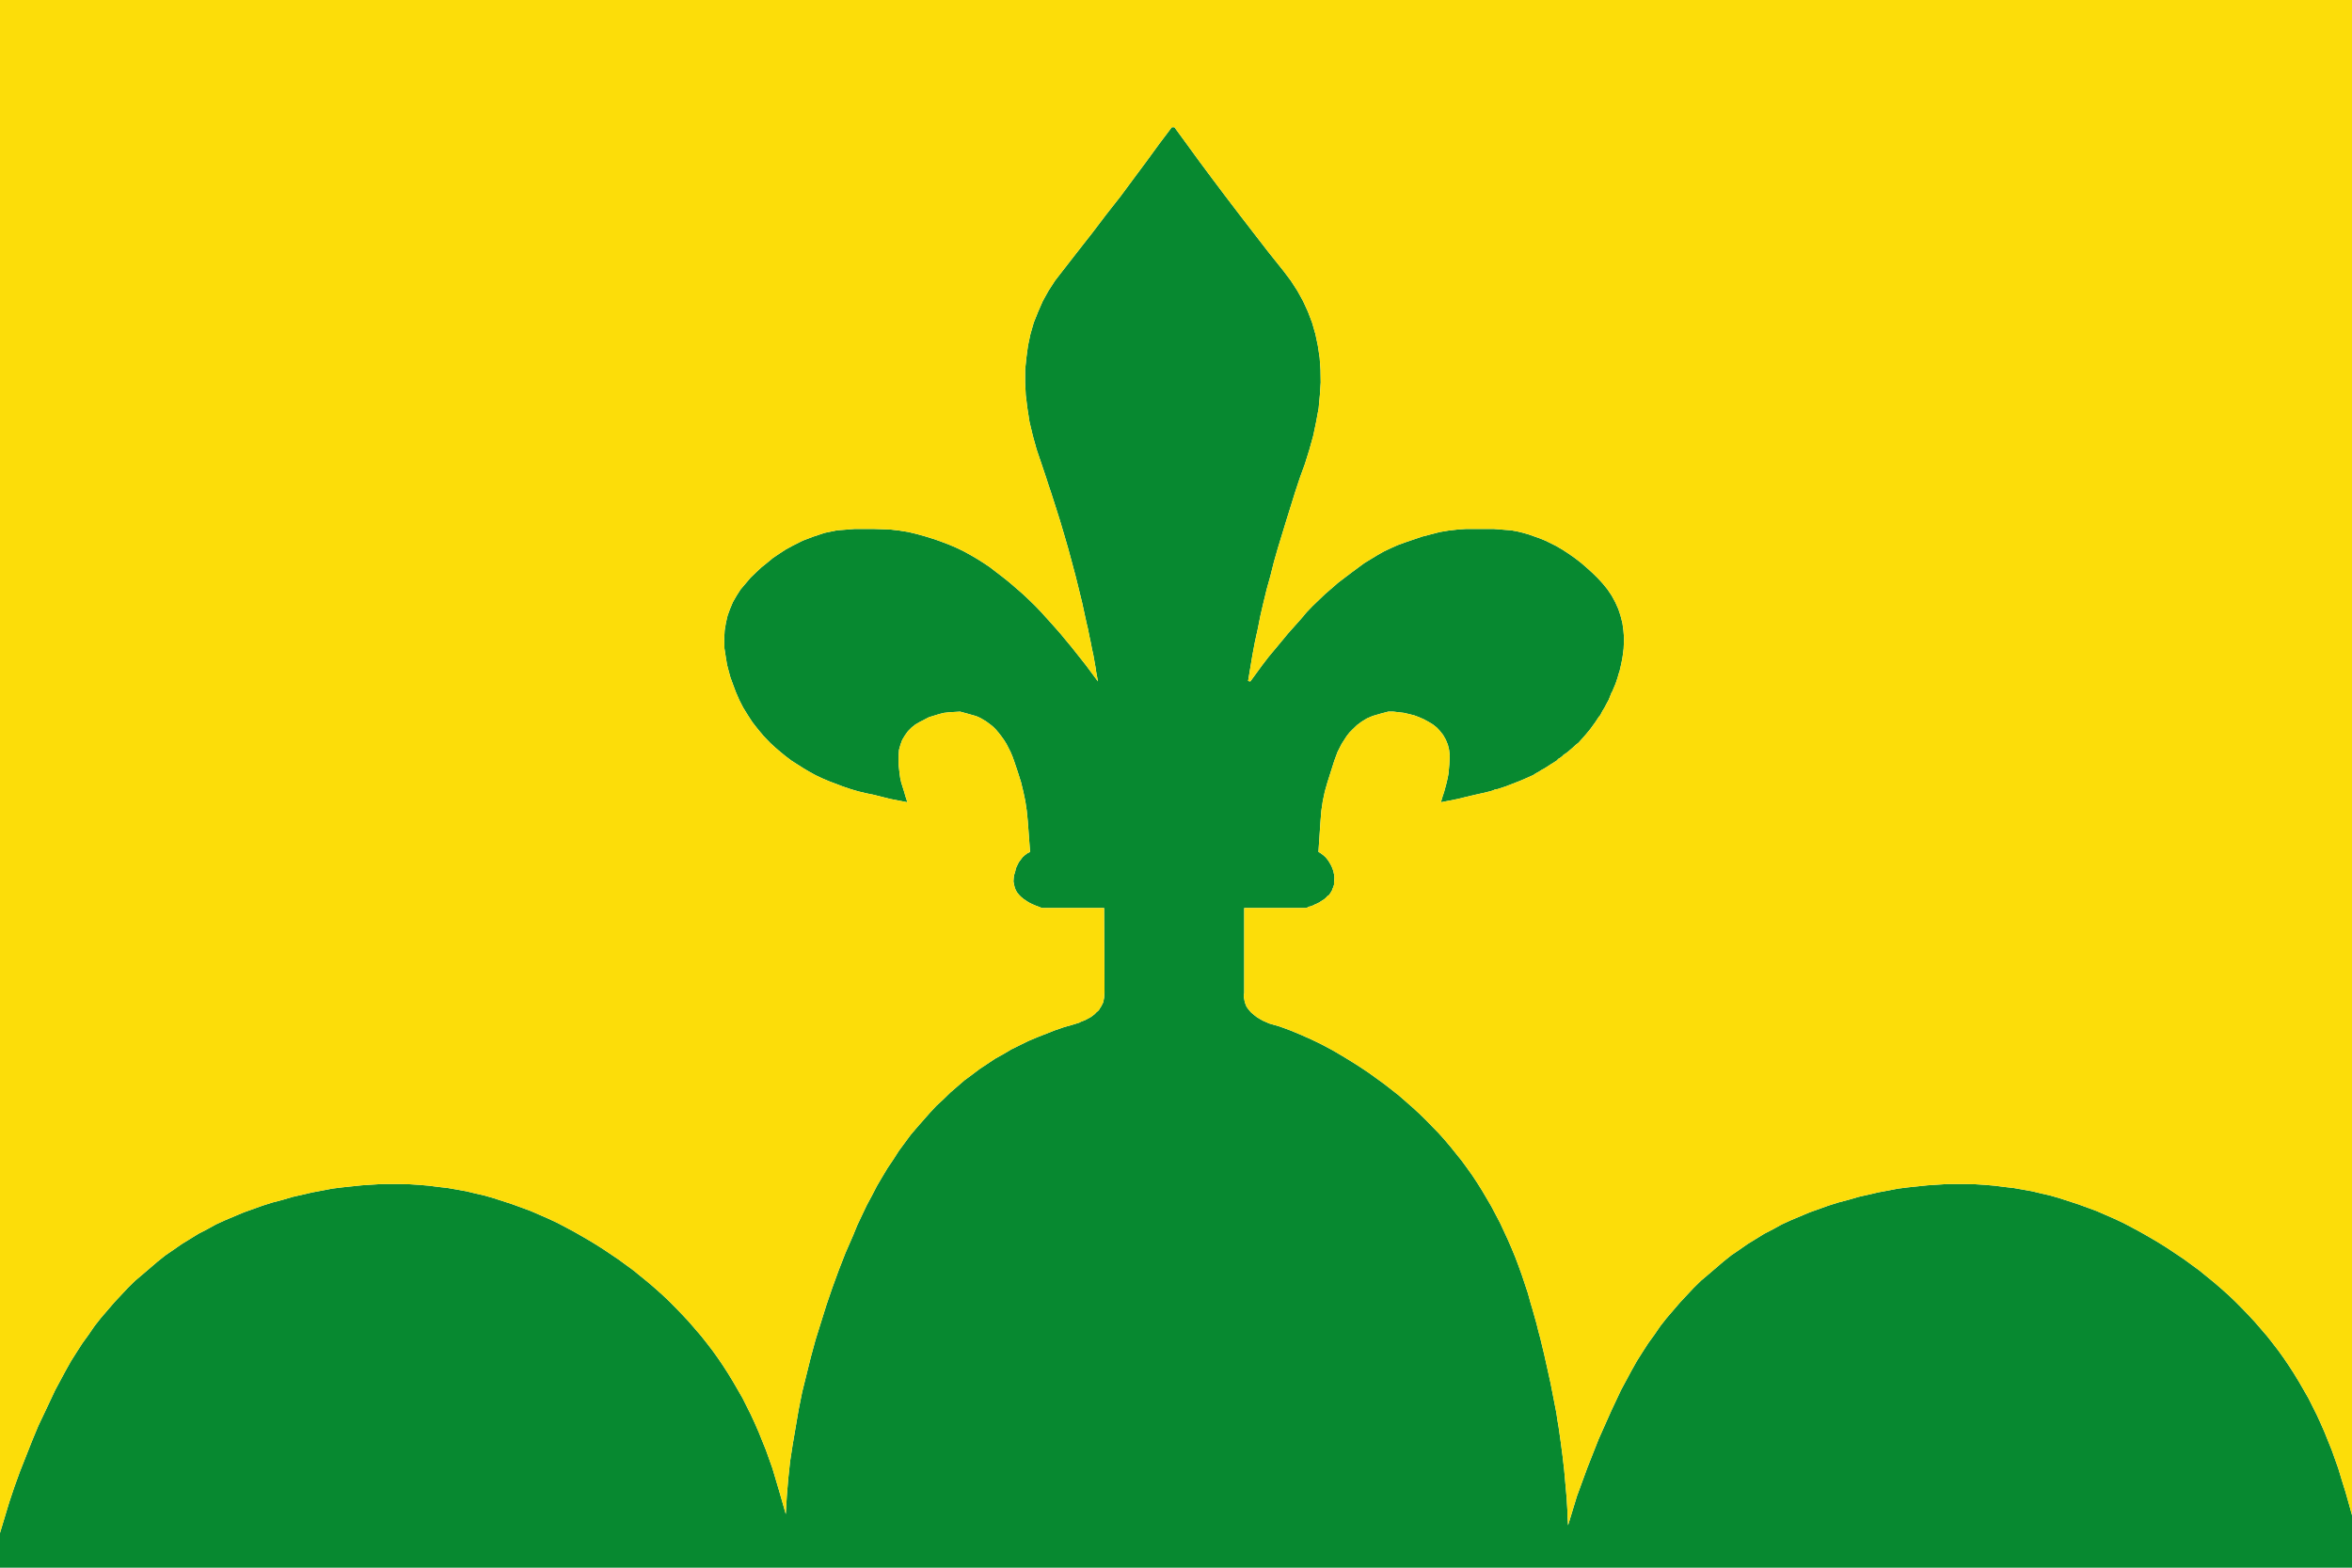 <?xml version="1.0" encoding="UTF-8" standalone="no"?>
<!-- Generator: Adobe Illustrator 13.0.0, SVG Export Plug-In . SVG Version: 6.00 Build 14948)  -->
<svg
   xmlns:dc="http://purl.org/dc/elements/1.1/"
   xmlns:cc="http://web.resource.org/cc/"
   xmlns:rdf="http://www.w3.org/1999/02/22-rdf-syntax-ns#"
   xmlns:svg="http://www.w3.org/2000/svg"
   xmlns="http://www.w3.org/2000/svg"
   xmlns:sodipodi="http://sodipodi.sourceforge.net/DTD/sodipodi-0.dtd"
   xmlns:inkscape="http://www.inkscape.org/namespaces/inkscape"
   version="1.0"
   id="Layer_1"
   x="0px"
   y="0px"
   width="600"
   height="400"
   viewBox="0 0 325.251 214.775"
   enable-background="new 0 0 325.251 214.775"
   xml:space="preserve"
   sodipodi:version="0.32"
   inkscape:version="0.45.1"
   sodipodi:docname="Bellpuig.svg"
   inkscape:output_extension="org.inkscape.output.svg.inkscape"
   sodipodi:docbase="C:\TIIKERI\Liput\Espanja\Cataluna\Lleida - kunnat\svg"><defs
   id="defs3308">
	
	
</defs><sodipodi:namedview
   inkscape:window-height="712"
   inkscape:window-width="1024"
   inkscape:pageshadow="2"
   inkscape:pageopacity="0.0"
   guidetolerance="10.0"
   gridtolerance="10.0"
   objecttolerance="10.0"
   borderopacity="1.0"
   bordercolor="#666666"
   pagecolor="#ffffff"
   id="base"
   height="400px"
   width="600px"
   inkscape:zoom="1.2085036"
   inkscape:cx="327.4948"
   inkscape:cy="188.34605"
   inkscape:window-x="-4"
   inkscape:window-y="-4"
   inkscape:current-layer="Layer_1" />
<g
   id="g3314"
   transform="matrix(1,0,0,1.01,0,-1.03)"><polygon
     clip-rule="evenodd"
     points="221.637,79.914 220.899,79.12 220.162,78.412 219.368,77.703 218.603,77.051 217.751,76.4 216.929,75.833 216.05,75.266 215.17,74.756 213.724,74.048 212.958,73.736 212.22,73.481 211.426,73.198 210.632,72.971 209.81,72.772 209.015,72.631 206.519,72.432 204.022,72.432 202.775,72.432 201.556,72.518 200.308,72.659 199.116,72.857 196.677,73.481 194.322,74.274 193.302,74.643 192.337,75.068 191.372,75.521 190.465,76.031 188.678,77.108 187.005,78.327 185.048,79.8 183.232,81.359 181.502,83.002 180.68,83.853 179.913,84.759 178.127,86.743 176.396,88.812 175.46,89.917 174.581,91.051 172.907,93.318 172.596,93.261 173.191,89.719 173.531,87.934 173.929,86.148 174.298,84.306 174.723,82.493 175.177,80.65 175.688,78.837 176.169,76.938 176.708,75.068 177.871,71.299 179.091,67.417 179.743,65.461 180.452,63.534 181.076,61.55 181.615,59.624 182.013,57.725 182.353,55.911 182.522,54.098 182.637,52.369 182.608,50.64 182.494,48.997 182.239,47.325 181.899,45.738 181.445,44.179 180.878,42.706 180.197,41.232 179.403,39.815 178.495,38.427 177.503,37.123 175.375,34.487 173.361,31.909 171.376,29.358 169.476,26.893 167.604,24.427 165.816,22.047 164.086,19.695 162.413,17.428 162.044,17.428 160.314,19.695 158.583,22.047 156.797,24.427 154.953,26.893 152.996,29.358 151.039,31.909 148.997,34.487 146.926,37.123 145.905,38.427 144.997,39.815 144.203,41.232 143.551,42.706 142.955,44.179 142.501,45.738 142.161,47.325 141.934,48.997 141.764,50.64 141.764,52.369 141.849,54.098 142.076,55.911 142.359,57.725 142.813,59.624 143.352,61.55 144.033,63.534 144.685,65.461 144.997,66.425 145.337,67.417 145.961,69.343 146.585,71.299 147.153,73.198 147.72,75.125 148.23,76.995 148.741,78.894 149.195,80.707 149.649,82.549 150.046,84.363 150.245,85.27 150.472,86.205 150.642,87.083 150.84,87.99 151.01,88.869 151.209,89.775 151.521,91.532 151.578,91.958 151.663,92.411 151.833,93.318 150.131,91.051 149.224,89.917 148.77,89.35 148.543,89.067 148.429,88.925 148.344,88.812 146.614,86.743 145.706,85.723 144.827,84.759 144.004,83.853 143.182,83.002 142.303,82.152 141.452,81.359 139.636,79.8 138.672,79.035 137.736,78.327 136.885,77.675 136.034,77.108 135.126,76.542 134.247,76.031 133.311,75.521 132.375,75.068 131.382,74.643 130.418,74.274 129.227,73.849 128.036,73.481 126.816,73.141 125.625,72.857 124.376,72.659 123.157,72.518 120.718,72.432 118.222,72.432 115.726,72.631 114.052,72.971 112.492,73.481 110.989,74.048 109.57,74.756 108.634,75.266 107.755,75.833 106.904,76.4 106.11,77.051 105.288,77.703 104.521,78.412 103.784,79.12 103.104,79.914 102.423,80.707 101.855,81.585 101.345,82.464 100.948,83.399 100.607,84.334 100.38,85.326 100.21,86.346 100.153,87.423 100.182,88.812 100.409,90.257 100.551,91.079 100.777,91.929 101.004,92.751 101.316,93.601 101.742,94.734 102.224,95.84 102.763,96.888 103.416,97.937 104.068,98.929 104.833,99.892 105.6,100.799 106.479,101.706 107.188,102.357 107.925,102.981 108.663,103.576 109.457,104.171 111.074,105.191 111.896,105.673 112.775,106.155 113.683,106.58 114.619,106.976 116.576,107.713 117.598,108.054 118.647,108.365 119.725,108.621 120.831,108.847 123.128,109.414 125.483,109.867 125.228,109.102 125.029,108.421 124.632,107.175 124.49,106.552 124.405,105.957 124.263,104.709 124.263,103.463 124.32,102.698 124.519,101.989 124.773,101.309 125.171,100.657 125.568,100.119 126.05,99.637 126.589,99.212 127.185,98.872 128.461,98.22 129.851,97.795 130.531,97.625 131.269,97.54 132.772,97.455 133.822,97.738 134.928,98.05 135.297,98.192 135.694,98.39 136.403,98.815 137.055,99.297 137.367,99.552 137.679,99.864 138.076,100.317 138.474,100.827 138.842,101.337 139.183,101.876 139.75,102.981 140.005,103.576 140.232,104.2 140.714,105.616 141.196,107.119 141.508,108.394 141.792,109.725 141.991,111.057 142.132,112.474 142.444,116.668 142.047,116.867 141.707,117.122 141.395,117.405 141.14,117.746 140.884,118.085 140.686,118.482 140.487,118.907 140.374,119.417 140.232,119.842 140.175,120.295 140.147,120.72 140.232,121.146 140.317,121.514 140.459,121.882 140.658,122.222 140.941,122.563 141.196,122.818 141.537,123.101 141.877,123.328 142.274,123.583 142.671,123.781 143.125,123.98 143.579,124.15 144.089,124.348 152.684,124.348 152.741,135.995 152.712,136.051 152.712,136.136 152.712,136.307 152.684,136.647 152.627,136.93 152.57,137.242 152.287,137.808 152.117,138.064 151.946,138.347 151.691,138.574 151.549,138.687 151.436,138.829 151.152,139.055 150.84,139.282 150.103,139.679 149.677,139.849 149.45,139.934 149.252,140.047 148.429,140.302 147.125,140.67 145.876,141.096 143.409,142.059 142.189,142.57 141.026,143.136 139.863,143.703 138.757,144.355 137.623,144.978 136.545,145.687 135.467,146.395 134.446,147.161 133.396,147.925 132.403,148.776 131.411,149.625 130.475,150.533 129.51,151.411 128.603,152.375 126.816,154.386 125.937,155.407 125.114,156.512 124.292,157.617 123.525,158.807 122.731,159.969 121.994,161.188 121.256,162.434 120.576,163.738 119.867,165.042 119.214,166.402 118.562,167.762 117.966,169.208 116.917,171.587 115.98,173.968 115.102,176.348 114.279,178.729 112.775,183.49 112.123,185.871 111.527,188.25 110.932,190.631 110.45,193.011 109.627,197.772 109.258,200.153 109.003,202.533 108.805,204.914 108.663,207.35 108.209,205.763 107.755,204.205 106.819,201.087 105.912,198.566 105.401,197.319 104.919,196.128 104.38,194.91 103.841,193.749 102.678,191.453 101.373,189.214 100.692,188.109 100.012,187.06 99.274,185.984 98.537,184.963 97.743,183.943 96.977,182.98 95.275,181.024 94.367,180.061 93.488,179.154 92.552,178.219 91.616,177.34 90.623,176.461 89.659,175.64 87.588,173.968 85.433,172.41 83.164,170.908 81.972,170.17 80.809,169.491 79.561,168.783 78.341,168.13 77.094,167.479 75.874,166.912 73.378,165.835 70.882,164.928 68.329,164.107 67.053,163.738 65.805,163.455 64.5,163.143 63.224,162.917 61.918,162.69 60.642,162.547 59.309,162.377 58.004,162.264 56.671,162.179 55.367,162.151 52.7,162.151 50.034,162.321 47.311,162.605 45.95,162.775 44.617,163.03 43.227,163.285 41.865,163.596 40.476,163.908 39.114,164.305 37.696,164.673 36.334,165.098 33.696,166.034 31.115,167.11 29.867,167.677 28.676,168.329 27.456,168.953 26.293,169.661 25.13,170.37 24.024,171.134 22.89,171.9 21.812,172.75 19.741,174.506 18.692,175.385 17.699,176.348 15.799,178.361 13.955,180.486 13.076,181.591 12.253,182.782 11.402,183.943 10.608,185.162 9.814,186.409 9.076,187.712 7.63,190.375 6.297,193.181 5.304,195.25 4.425,197.347 2.751,201.542 1.985,203.638 1.276,205.735 0,209.929 0,214.775 325.251,214.775 325.251,207.493 324.798,205.876 324.344,204.29 323.833,202.674 323.351,201.087 322.443,198.566 321.933,197.319 321.45,196.128 320.911,194.91 320.373,193.749 319.21,191.453 317.905,189.214 317.225,188.109 316.544,187.06 315.806,185.984 315.068,184.963 314.274,183.943 313.509,182.98 311.807,181.024 310.899,180.061 310.02,179.154 309.084,178.219 308.147,177.34 307.155,176.461 306.19,175.64 304.12,173.968 301.964,172.41 299.695,170.908 298.504,170.17 297.341,169.491 296.093,168.783 294.873,168.13 293.625,167.479 292.405,166.912 289.909,165.835 287.413,164.928 284.86,164.107 283.584,163.738 282.336,163.455 281.031,163.143 279.755,162.917 278.45,162.69 277.174,162.547 275.841,162.377 274.536,162.264 273.203,162.179 271.898,162.151 269.232,162.151 266.565,162.321 263.843,162.605 262.481,162.775 261.148,163.03 259.759,163.285 258.397,163.596 257.007,163.908 255.646,164.305 254.228,164.673 252.866,165.098 250.229,166.034 247.647,167.11 246.399,167.677 245.208,168.329 243.988,168.953 242.825,169.661 241.662,170.37 240.556,171.134 239.421,171.9 238.344,172.75 236.273,174.506 235.224,175.385 234.23,176.348 232.33,178.361 230.486,180.486 229.607,181.591 228.785,182.782 227.934,183.943 227.14,185.162 226.346,186.409 225.608,187.712 224.161,190.375 222.828,193.181 221.069,197.092 219.51,201.002 218.063,204.914 216.844,208.88 216.787,207.917 216.759,207.663 216.759,207.435 216.759,206.982 216.645,205.112 216.475,203.213 216.305,201.315 216.078,199.359 215.822,197.432 215.539,195.449 215.368,194.457 215.227,193.493 214.83,191.481 214.433,189.469 213.979,187.429 213.525,185.417 213.015,183.32 212.73,182.271 212.476,181.251 211.88,179.154 211.71,178.616 211.567,178.106 211.284,177.085 210.434,174.563 209.979,173.316 209.525,172.126 209.015,170.908 208.505,169.746 207.427,167.451 206.235,165.211 205.583,164.107 204.959,163.058 204.278,161.981 203.598,160.96 202.86,159.941 202.151,158.977 200.563,157.022 199.74,156.058 198.917,155.152 197.159,153.367 196.251,152.488 195.344,151.666 193.415,149.994 191.401,148.435 189.302,146.933 188.195,146.197 187.118,145.517 185.671,144.638 184.253,143.816 182.807,143.051 181.389,142.371 179.913,141.719 178.467,141.125 176.992,140.585 175.517,140.161 174.609,139.764 174.212,139.538 173.872,139.339 173.531,139.083 173.248,138.857 172.964,138.602 172.766,138.375 172.539,138.092 172.368,137.837 172.142,137.27 172.028,136.647 172,136.307 172.057,135.995 172.057,124.348 180.651,124.348 180.878,124.235 180.991,124.178 181.048,124.15 181.133,124.15 181.615,123.98 181.813,123.867 182.041,123.781 182.239,123.667 182.466,123.583 182.637,123.441 182.835,123.328 183.176,123.101 183.487,122.818 183.544,122.733 183.629,122.676 183.8,122.563 184.026,122.222 184.225,121.882 184.281,121.684 184.366,121.514 184.48,121.146 184.48,120.919 184.48,120.806 184.48,120.749 184.48,120.72 184.509,120.72 184.509,120.494 184.509,120.38 184.509,120.324 184.509,120.295 184.537,120.295 184.509,119.842 184.452,119.616 184.423,119.502 184.423,119.417 184.253,118.907 184.055,118.482 183.828,118.085 183.601,117.746 183.317,117.405 183.005,117.122 182.665,116.867 182.324,116.668 182.608,112.474 182.722,111.057 182.92,109.725 183.204,108.394 183.572,107.119 184.509,104.2 184.962,102.981 185.529,101.876 186.21,100.827 186.607,100.317 187.062,99.864 187.657,99.297 188.31,98.815 189.019,98.39 189.813,98.05 190.891,97.738 191.968,97.455 192.706,97.455 193.443,97.54 194.152,97.625 194.89,97.795 195.57,97.965 196.251,98.22 196.903,98.503 197.584,98.872 198.151,99.212 198.69,99.637 199.145,100.119 199.569,100.657 199.938,101.309 200.222,101.989 200.393,102.698 200.478,103.463 200.421,104.709 200.308,105.957 200.193,106.552 200.052,107.175 199.712,108.421 199.484,109.102 199.258,109.867 201.584,109.414 202.747,109.13 203.938,108.847 204.987,108.621 206.065,108.365 206.576,108.195 206.689,108.138 206.746,108.111 206.831,108.111 207.114,108.054 208.164,107.713 210.093,106.976 211.029,106.58 211.993,106.155 212.391,105.9 212.815,105.673 213.213,105.418 213.639,105.191 214.433,104.681 215.255,104.171 215.426,104.001 215.454,103.944 215.511,103.916 215.624,103.859 216.021,103.576 216.191,103.406 216.22,103.349 216.276,103.321 216.39,103.264 216.787,102.981 217.524,102.357 217.893,102.018 218.29,101.706 219.112,100.799 219.879,99.892 220.588,98.929 220.928,98.418 221.099,98.164 221.297,97.937 221.58,97.398 221.893,96.888 222.176,96.35 222.46,95.84 222.687,95.273 222.8,94.99 222.856,94.848 222.941,94.734 223.424,93.601 223.708,92.751 223.821,92.326 223.963,91.929 224.161,91.079 224.332,90.257 224.445,89.521 224.53,88.812 224.559,88.104 224.587,87.423 224.502,86.346 224.36,85.326 224.104,84.334 223.793,83.399 223.367,82.464 222.885,81.585 222.289,80.707 221.637,79.914 "
     id="polygon3303"
     style="fill:#078930;fill-opacity:1;fill-rule:evenodd" /><polygon
     clip-rule="evenodd"
     points="215.17,74.756 216.05,75.266 216.929,75.833 217.751,76.4 218.603,77.051 219.368,77.703 220.162,78.412 220.899,79.12 221.637,79.914 222.289,80.707 222.885,81.585 223.367,82.464 223.793,83.399 224.104,84.334 224.36,85.326 224.502,86.346 224.587,87.423 224.559,88.104 224.53,88.812 224.445,89.521 224.332,90.257 224.161,91.079 223.963,91.929 223.821,92.326 223.708,92.751 223.424,93.601 222.941,94.734 222.856,94.848 222.8,94.99 222.687,95.273 222.46,95.84 222.176,96.35 221.893,96.888 221.58,97.398 221.297,97.937 221.099,98.164 220.928,98.418 220.588,98.929 219.879,99.892 219.112,100.799 218.29,101.706 217.893,102.018 217.524,102.357 216.787,102.981 216.39,103.264 216.276,103.321 216.22,103.349 216.191,103.406 216.021,103.576 215.624,103.859 215.511,103.916 215.454,103.944 215.426,104.001 215.255,104.171 214.433,104.681 213.639,105.191 213.213,105.418 212.815,105.673 212.391,105.9 211.993,106.155 211.029,106.58 210.093,106.976 208.164,107.713 207.114,108.054 206.831,108.111 206.746,108.111 206.689,108.138 206.576,108.195 206.065,108.365 204.987,108.621 203.938,108.847 202.747,109.13 201.584,109.414 199.258,109.867 199.484,109.102 199.712,108.421 200.052,107.175 200.193,106.552 200.308,105.957 200.421,104.709 200.478,103.463 200.393,102.698 200.222,101.989 199.938,101.309 199.569,100.657 199.145,100.119 198.69,99.637 198.151,99.212 197.584,98.872 196.903,98.503 196.251,98.22 195.57,97.965 194.89,97.795 194.152,97.625 193.443,97.54 192.706,97.455 191.968,97.455 190.891,97.738 189.813,98.05 189.019,98.39 188.31,98.815 187.657,99.297 187.062,99.864 186.607,100.317 186.21,100.827 185.529,101.876 184.962,102.981 184.509,104.2 183.572,107.119 183.204,108.394 182.92,109.725 182.722,111.057 182.608,112.474 182.324,116.668 182.665,116.867 183.005,117.122 183.317,117.405 183.601,117.746 183.828,118.085 184.055,118.482 184.253,118.907 184.423,119.417 184.423,119.502 184.452,119.616 184.509,119.842 184.537,120.295 184.509,120.295 184.509,120.324 184.509,120.38 184.509,120.494 184.509,120.72 184.48,120.72 184.48,120.749 184.48,120.806 184.48,120.919 184.48,121.146 184.366,121.514 184.281,121.684 184.225,121.882 184.026,122.222 183.8,122.563 183.629,122.676 183.544,122.733 183.487,122.818 183.176,123.101 182.835,123.328 182.637,123.441 182.466,123.583 182.239,123.667 182.041,123.781 181.813,123.867 181.615,123.98 181.133,124.15 181.048,124.15 180.991,124.178 180.878,124.235 180.651,124.348 172.057,124.348 172.057,135.995 172,136.307 172.028,136.647 172.142,137.27 172.368,137.837 172.539,138.092 172.766,138.375 172.964,138.602 173.248,138.857 173.531,139.083 173.872,139.339 174.212,139.538 174.609,139.764 175.517,140.161 176.992,140.585 178.467,141.125 179.913,141.719 181.389,142.371 182.807,143.051 184.253,143.816 185.671,144.638 187.118,145.517 188.195,146.197 189.302,146.933 191.401,148.435 193.415,149.994 195.344,151.666 196.251,152.488 197.159,153.367 198.917,155.152 199.74,156.058 200.563,157.022 202.151,158.977 202.86,159.941 203.598,160.96 204.278,161.981 204.959,163.058 205.583,164.107 206.235,165.211 207.427,167.451 208.505,169.746 209.015,170.908 209.525,172.126 209.979,173.316 210.434,174.563 211.284,177.085 211.567,178.106 211.71,178.616 211.88,179.154 212.476,181.251 212.73,182.271 213.015,183.32 213.525,185.417 213.979,187.429 214.433,189.469 214.83,191.481 215.227,193.493 215.368,194.457 215.539,195.449 215.822,197.432 216.078,199.359 216.305,201.315 216.475,203.213 216.645,205.112 216.759,206.982 216.759,207.435 216.759,207.663 216.787,207.917 216.844,208.88 218.063,204.914 219.51,201.002 221.069,197.092 222.828,193.181 224.161,190.375 225.608,187.712 226.346,186.409 227.14,185.162 227.934,183.943 228.785,182.782 229.607,181.591 230.486,180.486 232.33,178.361 234.23,176.348 235.224,175.385 236.273,174.506 238.344,172.75 239.421,171.9 240.556,171.134 241.662,170.37 242.825,169.661 243.988,168.953 245.208,168.329 246.399,167.677 247.647,167.11 250.229,166.034 252.866,165.098 254.228,164.673 255.646,164.305 257.007,163.908 258.397,163.596 259.759,163.285 261.148,163.03 262.481,162.775 263.843,162.605 266.565,162.321 269.232,162.151 271.898,162.151 273.203,162.179 274.536,162.264 275.841,162.377 277.174,162.547 278.45,162.69 279.755,162.917 281.031,163.143 282.336,163.455 283.584,163.738 284.86,164.107 287.413,164.928 289.909,165.835 292.405,166.912 293.625,167.479 294.873,168.13 296.093,168.783 297.341,169.491 298.504,170.17 299.695,170.908 301.964,172.41 304.12,173.968 306.19,175.64 307.155,176.461 308.147,177.34 309.084,178.219 310.02,179.154 310.899,180.061 311.807,181.024 313.509,182.98 314.274,183.943 315.068,184.963 315.806,185.984 316.544,187.06 317.225,188.109 317.905,189.214 319.21,191.453 320.373,193.749 320.911,194.91 321.45,196.128 321.933,197.319 322.443,198.566 323.351,201.087 323.833,202.674 324.344,204.29 324.798,205.876 325.251,207.493 325.251,0 0,0 0,209.929 1.276,205.735 1.985,203.638 2.751,201.542 4.425,197.347 5.304,195.25 6.297,193.181 7.63,190.375 9.076,187.712 9.814,186.409 10.608,185.162 11.402,183.943 12.253,182.782 13.076,181.591 13.955,180.486 15.799,178.361 17.699,176.348 18.692,175.385 19.741,174.506 21.812,172.75 22.89,171.9 24.024,171.134 25.13,170.37 26.293,169.661 27.456,168.953 28.676,168.329 29.867,167.677 31.115,167.11 33.696,166.034 36.334,165.098 37.696,164.673 39.114,164.305 40.476,163.908 41.865,163.596 43.227,163.285 44.617,163.03 45.95,162.775 47.311,162.605 50.034,162.321 52.7,162.151 55.367,162.151 56.671,162.179 58.004,162.264 59.309,162.377 60.642,162.547 61.918,162.69 63.224,162.917 64.5,163.143 65.805,163.455 67.053,163.738 68.329,164.107 70.882,164.928 73.378,165.835 75.874,166.912 77.094,167.479 78.341,168.13 79.561,168.783 80.809,169.491 81.972,170.17 83.164,170.908 85.433,172.41 87.588,173.968 89.659,175.64 90.623,176.461 91.616,177.34 92.552,178.219 93.488,179.154 94.367,180.061 95.275,181.024 96.977,182.98 97.743,183.943 98.537,184.963 99.274,185.984 100.012,187.06 100.692,188.109 101.373,189.214 102.678,191.453 103.841,193.749 104.38,194.91 104.919,196.128 105.401,197.319 105.912,198.566 106.819,201.087 107.755,204.205 108.209,205.763 108.663,207.35 108.805,204.914 109.003,202.533 109.258,200.153 109.627,197.772 110.45,193.011 110.932,190.631 111.527,188.25 112.123,185.871 112.775,183.49 114.279,178.729 115.102,176.348 115.98,173.968 116.917,171.587 117.966,169.208 118.562,167.762 119.214,166.402 119.867,165.042 120.576,163.738 121.256,162.434 121.994,161.188 122.731,159.969 123.525,158.807 124.292,157.617 125.114,156.512 125.937,155.407 126.816,154.386 128.603,152.375 129.51,151.411 130.475,150.533 131.411,149.625 132.403,148.776 133.396,147.925 134.446,147.161 135.467,146.395 136.545,145.687 137.623,144.978 138.757,144.355 139.863,143.703 141.026,143.136 142.189,142.57 143.409,142.059 145.876,141.096 147.125,140.67 148.429,140.302 149.252,140.047 149.45,139.934 149.677,139.849 150.103,139.679 150.84,139.282 151.152,139.055 151.436,138.829 151.549,138.687 151.691,138.574 151.946,138.347 152.117,138.064 152.287,137.808 152.57,137.242 152.627,136.93 152.684,136.647 152.712,136.307 152.712,136.136 152.712,136.051 152.741,135.995 152.684,124.348 144.089,124.348 143.579,124.15 143.125,123.98 142.671,123.781 142.274,123.583 141.877,123.328 141.537,123.101 141.196,122.818 140.941,122.563 140.658,122.222 140.459,121.882 140.317,121.514 140.232,121.146 140.147,120.72 140.175,120.295 140.232,119.842 140.374,119.417 140.487,118.907 140.686,118.482 140.884,118.085 141.14,117.746 141.395,117.405 141.707,117.122 142.047,116.867 142.444,116.668 142.132,112.474 141.991,111.057 141.792,109.725 141.508,108.394 141.196,107.119 140.714,105.616 140.232,104.2 140.005,103.576 139.75,102.981 139.183,101.876 138.842,101.337 138.474,100.827 138.076,100.317 137.679,99.864 137.367,99.552 137.055,99.297 136.403,98.815 135.694,98.39 135.297,98.192 134.928,98.05 133.822,97.738 132.772,97.455 131.269,97.54 130.531,97.625 129.851,97.795 128.461,98.22 127.185,98.872 126.589,99.212 126.05,99.637 125.568,100.119 125.171,100.657 124.773,101.309 124.519,101.989 124.32,102.698 124.263,103.463 124.263,104.709 124.405,105.957 124.49,106.552 124.632,107.175 125.029,108.421 125.228,109.102 125.483,109.867 123.128,109.414 120.831,108.847 119.725,108.621 118.647,108.365 117.598,108.054 116.576,107.713 114.619,106.976 113.683,106.58 112.775,106.155 111.896,105.673 111.074,105.191 109.457,104.171 108.663,103.576 107.925,102.981 107.188,102.357 106.479,101.706 105.6,100.799 104.833,99.892 104.068,98.929 103.416,97.937 102.763,96.888 102.224,95.84 101.742,94.734 101.316,93.601 101.004,92.751 100.777,91.929 100.551,91.079 100.409,90.257 100.182,88.812 100.153,87.423 100.21,86.346 100.38,85.326 100.607,84.334 100.948,83.399 101.345,82.464 101.855,81.585 102.423,80.707 103.104,79.914 103.784,79.12 104.521,78.412 105.288,77.703 106.11,77.051 106.904,76.4 107.755,75.833 108.634,75.266 109.57,74.756 110.989,74.048 112.492,73.481 114.052,72.971 115.726,72.631 118.222,72.432 120.718,72.432 123.157,72.518 124.376,72.659 125.625,72.857 126.816,73.141 128.036,73.481 129.227,73.849 130.418,74.274 131.382,74.643 132.375,75.068 133.311,75.521 134.247,76.031 135.126,76.542 136.034,77.108 136.885,77.675 137.736,78.327 138.672,79.035 139.636,79.8 141.452,81.359 142.303,82.152 143.182,83.002 144.004,83.853 144.827,84.759 145.706,85.723 146.614,86.743 148.344,88.812 148.429,88.925 148.543,89.067 148.77,89.35 149.224,89.917 150.131,91.051 151.833,93.318 151.663,92.411 151.578,91.958 151.521,91.532 151.209,89.775 151.01,88.869 150.84,87.99 150.642,87.083 150.472,86.205 150.245,85.27 150.046,84.363 149.649,82.549 149.195,80.707 148.741,78.894 148.23,76.995 147.72,75.125 147.153,73.198 146.585,71.299 145.961,69.343 145.337,67.417 144.997,66.425 144.685,65.461 144.033,63.534 143.352,61.55 142.813,59.624 142.359,57.725 142.076,55.911 141.849,54.098 141.764,52.369 141.764,50.64 141.934,48.997 142.161,47.325 142.501,45.738 142.955,44.179 143.551,42.706 144.203,41.232 144.997,39.815 145.905,38.427 146.926,37.123 148.997,34.487 151.039,31.909 152.996,29.358 154.953,26.893 156.797,24.427 158.583,22.047 160.314,19.695 162.044,17.428 162.413,17.428 164.086,19.695 165.816,22.047 167.604,24.427 169.476,26.893 171.376,29.358 173.361,31.909 175.375,34.487 177.503,37.123 178.495,38.427 179.403,39.815 180.197,41.232 180.878,42.706 181.445,44.179 181.899,45.738 182.239,47.325 182.494,48.997 182.608,50.64 182.637,52.369 182.522,54.098 182.353,55.911 182.013,57.725 181.615,59.624 181.076,61.55 180.452,63.534 179.743,65.461 179.091,67.417 177.871,71.299 176.708,75.068 176.169,76.938 175.688,78.837 175.177,80.65 174.723,82.493 174.298,84.306 173.929,86.148 173.531,87.934 173.191,89.719 172.596,93.261 172.907,93.318 174.581,91.051 175.46,89.917 176.396,88.812 178.127,86.743 179.913,84.759 180.68,83.853 181.502,83.002 183.232,81.359 185.048,79.8 187.005,78.327 188.678,77.108 190.465,76.031 191.372,75.521 192.337,75.068 193.302,74.643 194.322,74.274 196.677,73.481 199.116,72.857 200.308,72.659 201.556,72.518 202.775,72.432 204.022,72.432 206.519,72.432 209.015,72.631 209.81,72.772 210.632,72.971 211.426,73.198 212.22,73.481 212.958,73.736 213.724,74.048 215.17,74.756 "
     id="polygon3305"
     style="fill:#fcdd09;fill-opacity:1;fill-rule:evenodd" /></g>
</svg>